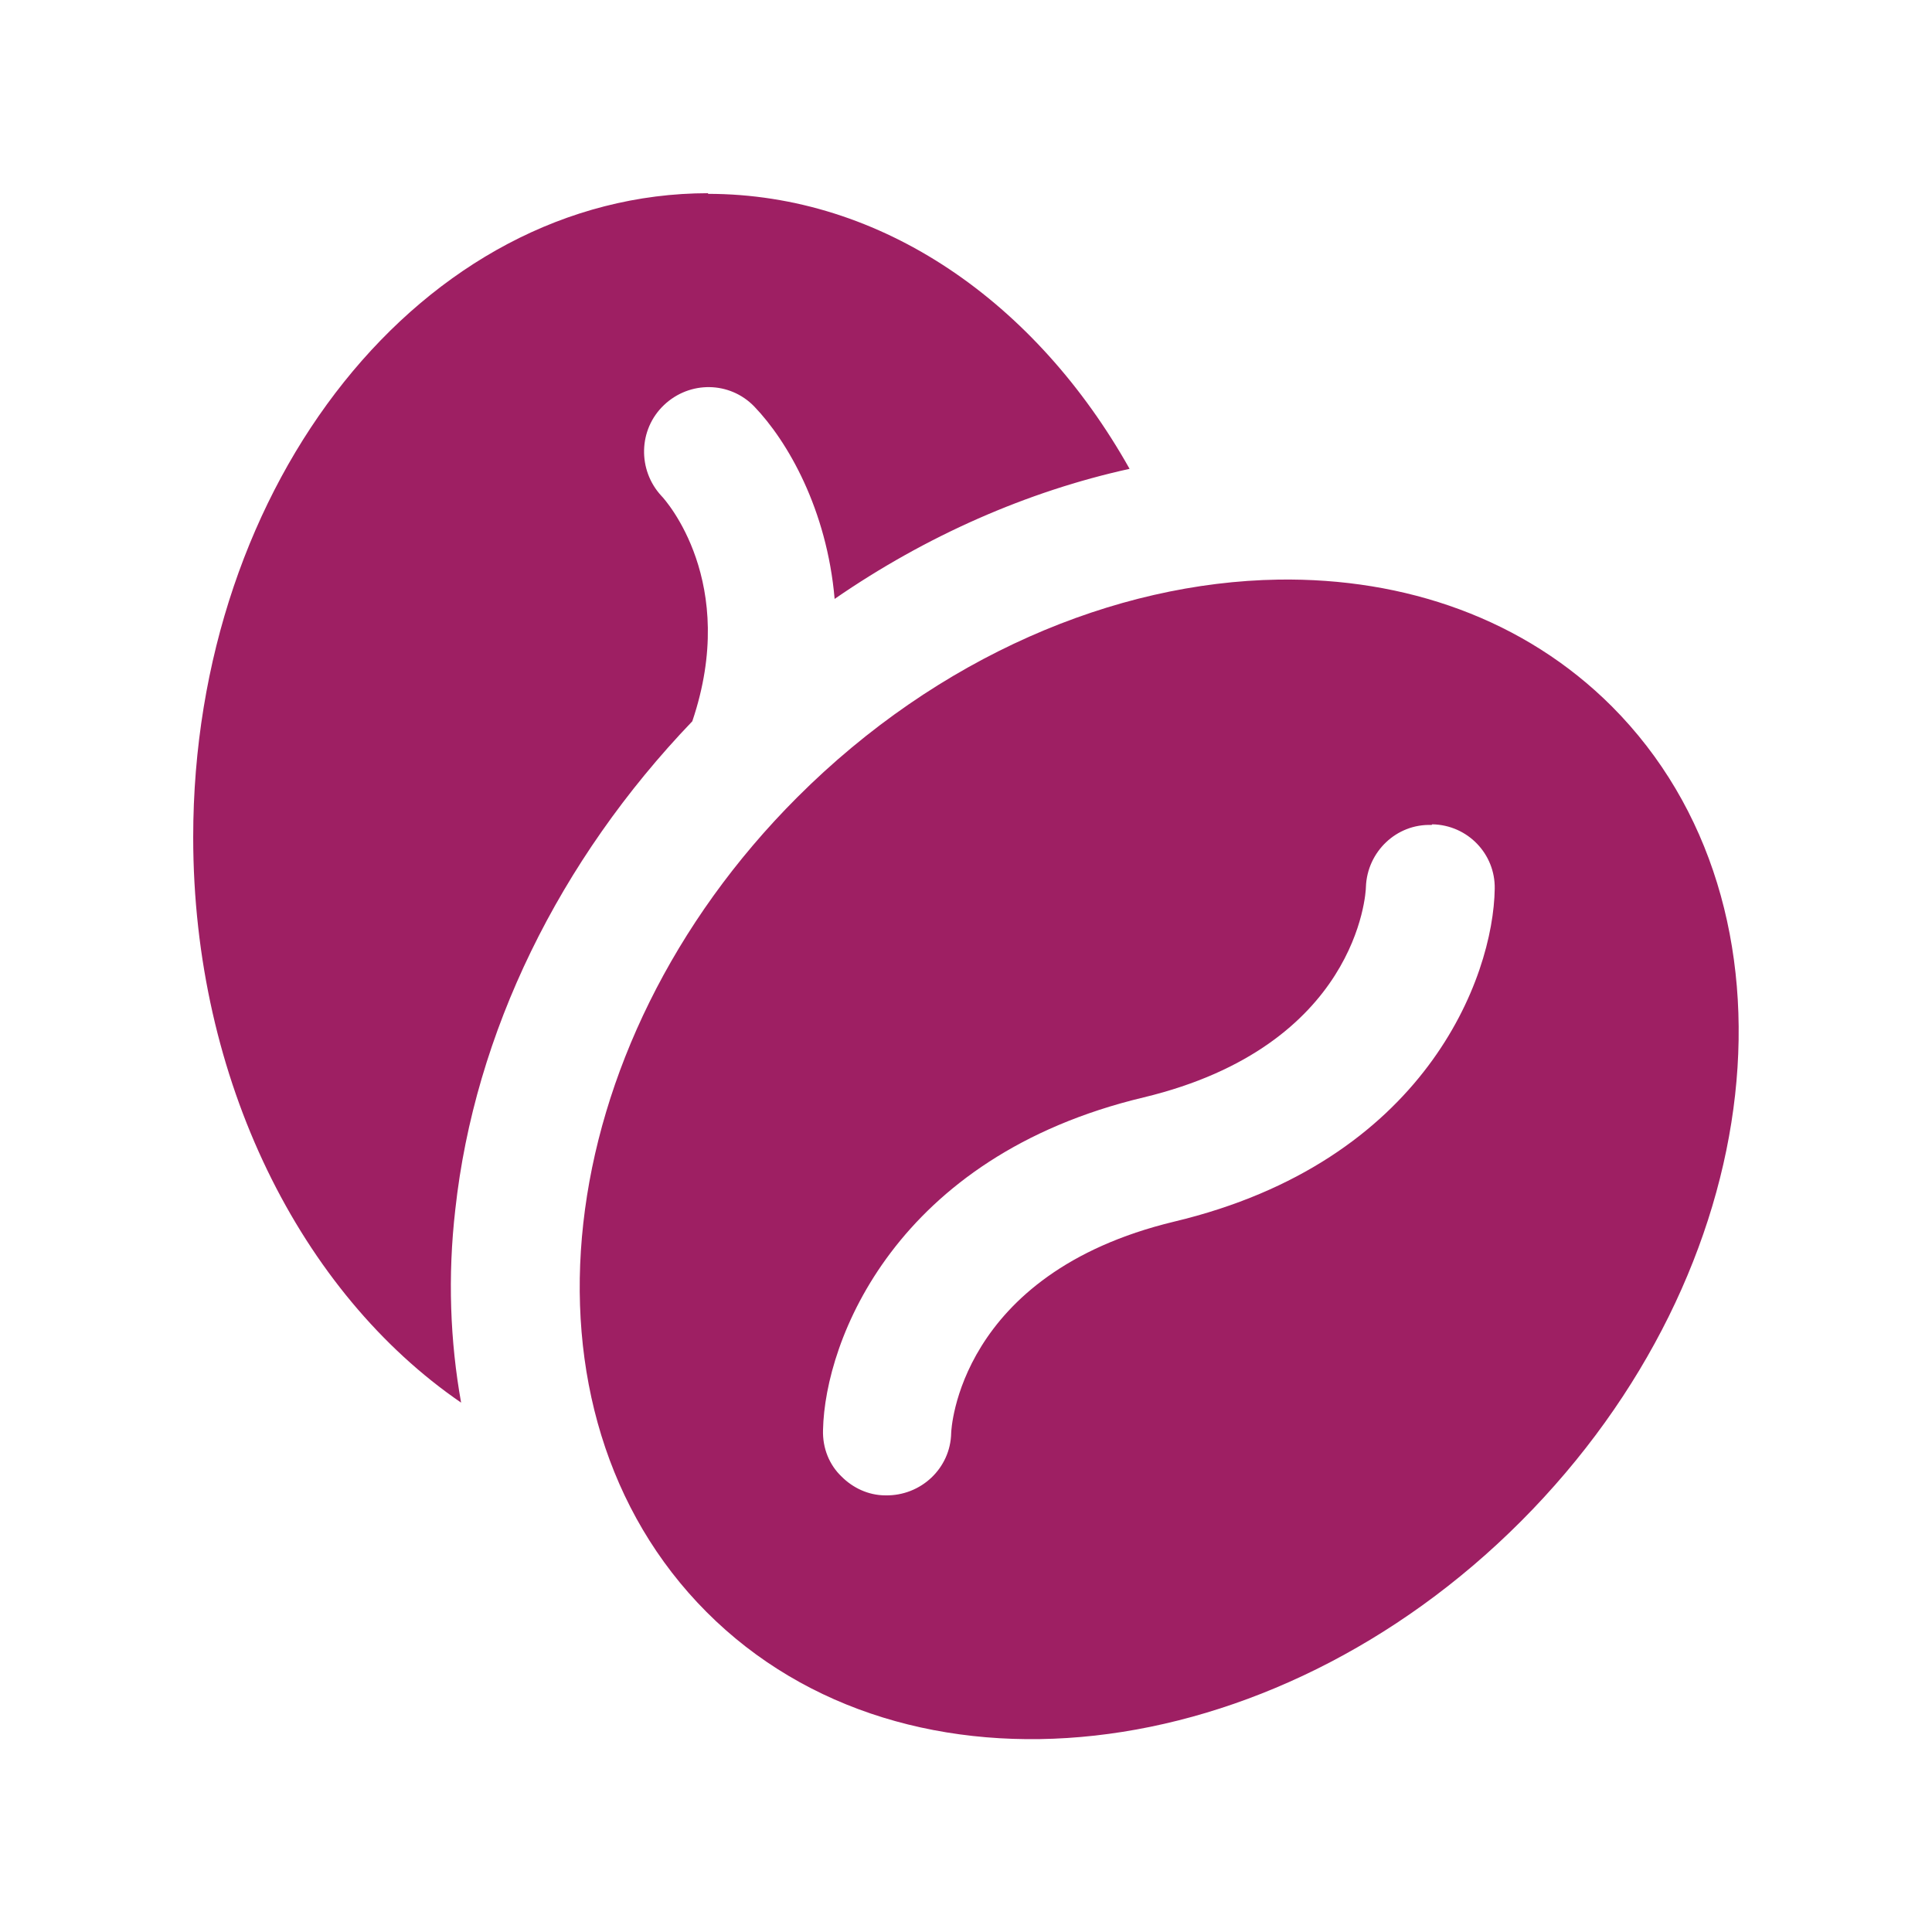 <?xml version="1.0" encoding="UTF-8"?> <svg xmlns="http://www.w3.org/2000/svg" id="Layer_1" version="1.1" viewBox="0 0 30 30"><defs><style> .st0 { fill: #9e1f63; } </style></defs><path class="st0" d="M11,3C6.58,3,3,7.48,3,13c0,3.78,1.68,7.08,4.16,8.78-.17-.95-.21-1.96-.09-3,.3-2.74,1.61-5.42,3.68-7.58.73-2.16-.42-3.44-.48-3.5-.37-.4-.36-1.03.04-1.41.4-.38,1.02-.37,1.4.02.52.54,1.13,1.6,1.25,2.99,1.42-.98,2.99-1.67,4.58-2.02-1.45-2.58-3.84-4.27-6.55-4.27ZM19.85,9c-2.54.04-5.29,1.2-7.47,3.38-3.88,3.88-4.51,9.54-1.41,12.65s8.77,2.48,12.65-1.41,4.51-9.54,1.41-12.65c-1.36-1.36-3.21-2-5.18-1.97ZM22.24,12.8c.55.01.98.46.97,1-.02,1.38-1.08,4.24-4.98,5.17-3.36.81-3.46,3.25-3.46,3.28-.01.55-.47.98-1.02.97-.27,0-.51-.12-.68-.29-.19-.18-.3-.44-.29-.73.03-1.38,1.12-4.24,4.98-5.16,3.32-.8,3.45-3.17,3.45-3.27.02-.54.47-.98,1.02-.96Z"></path></svg> 
